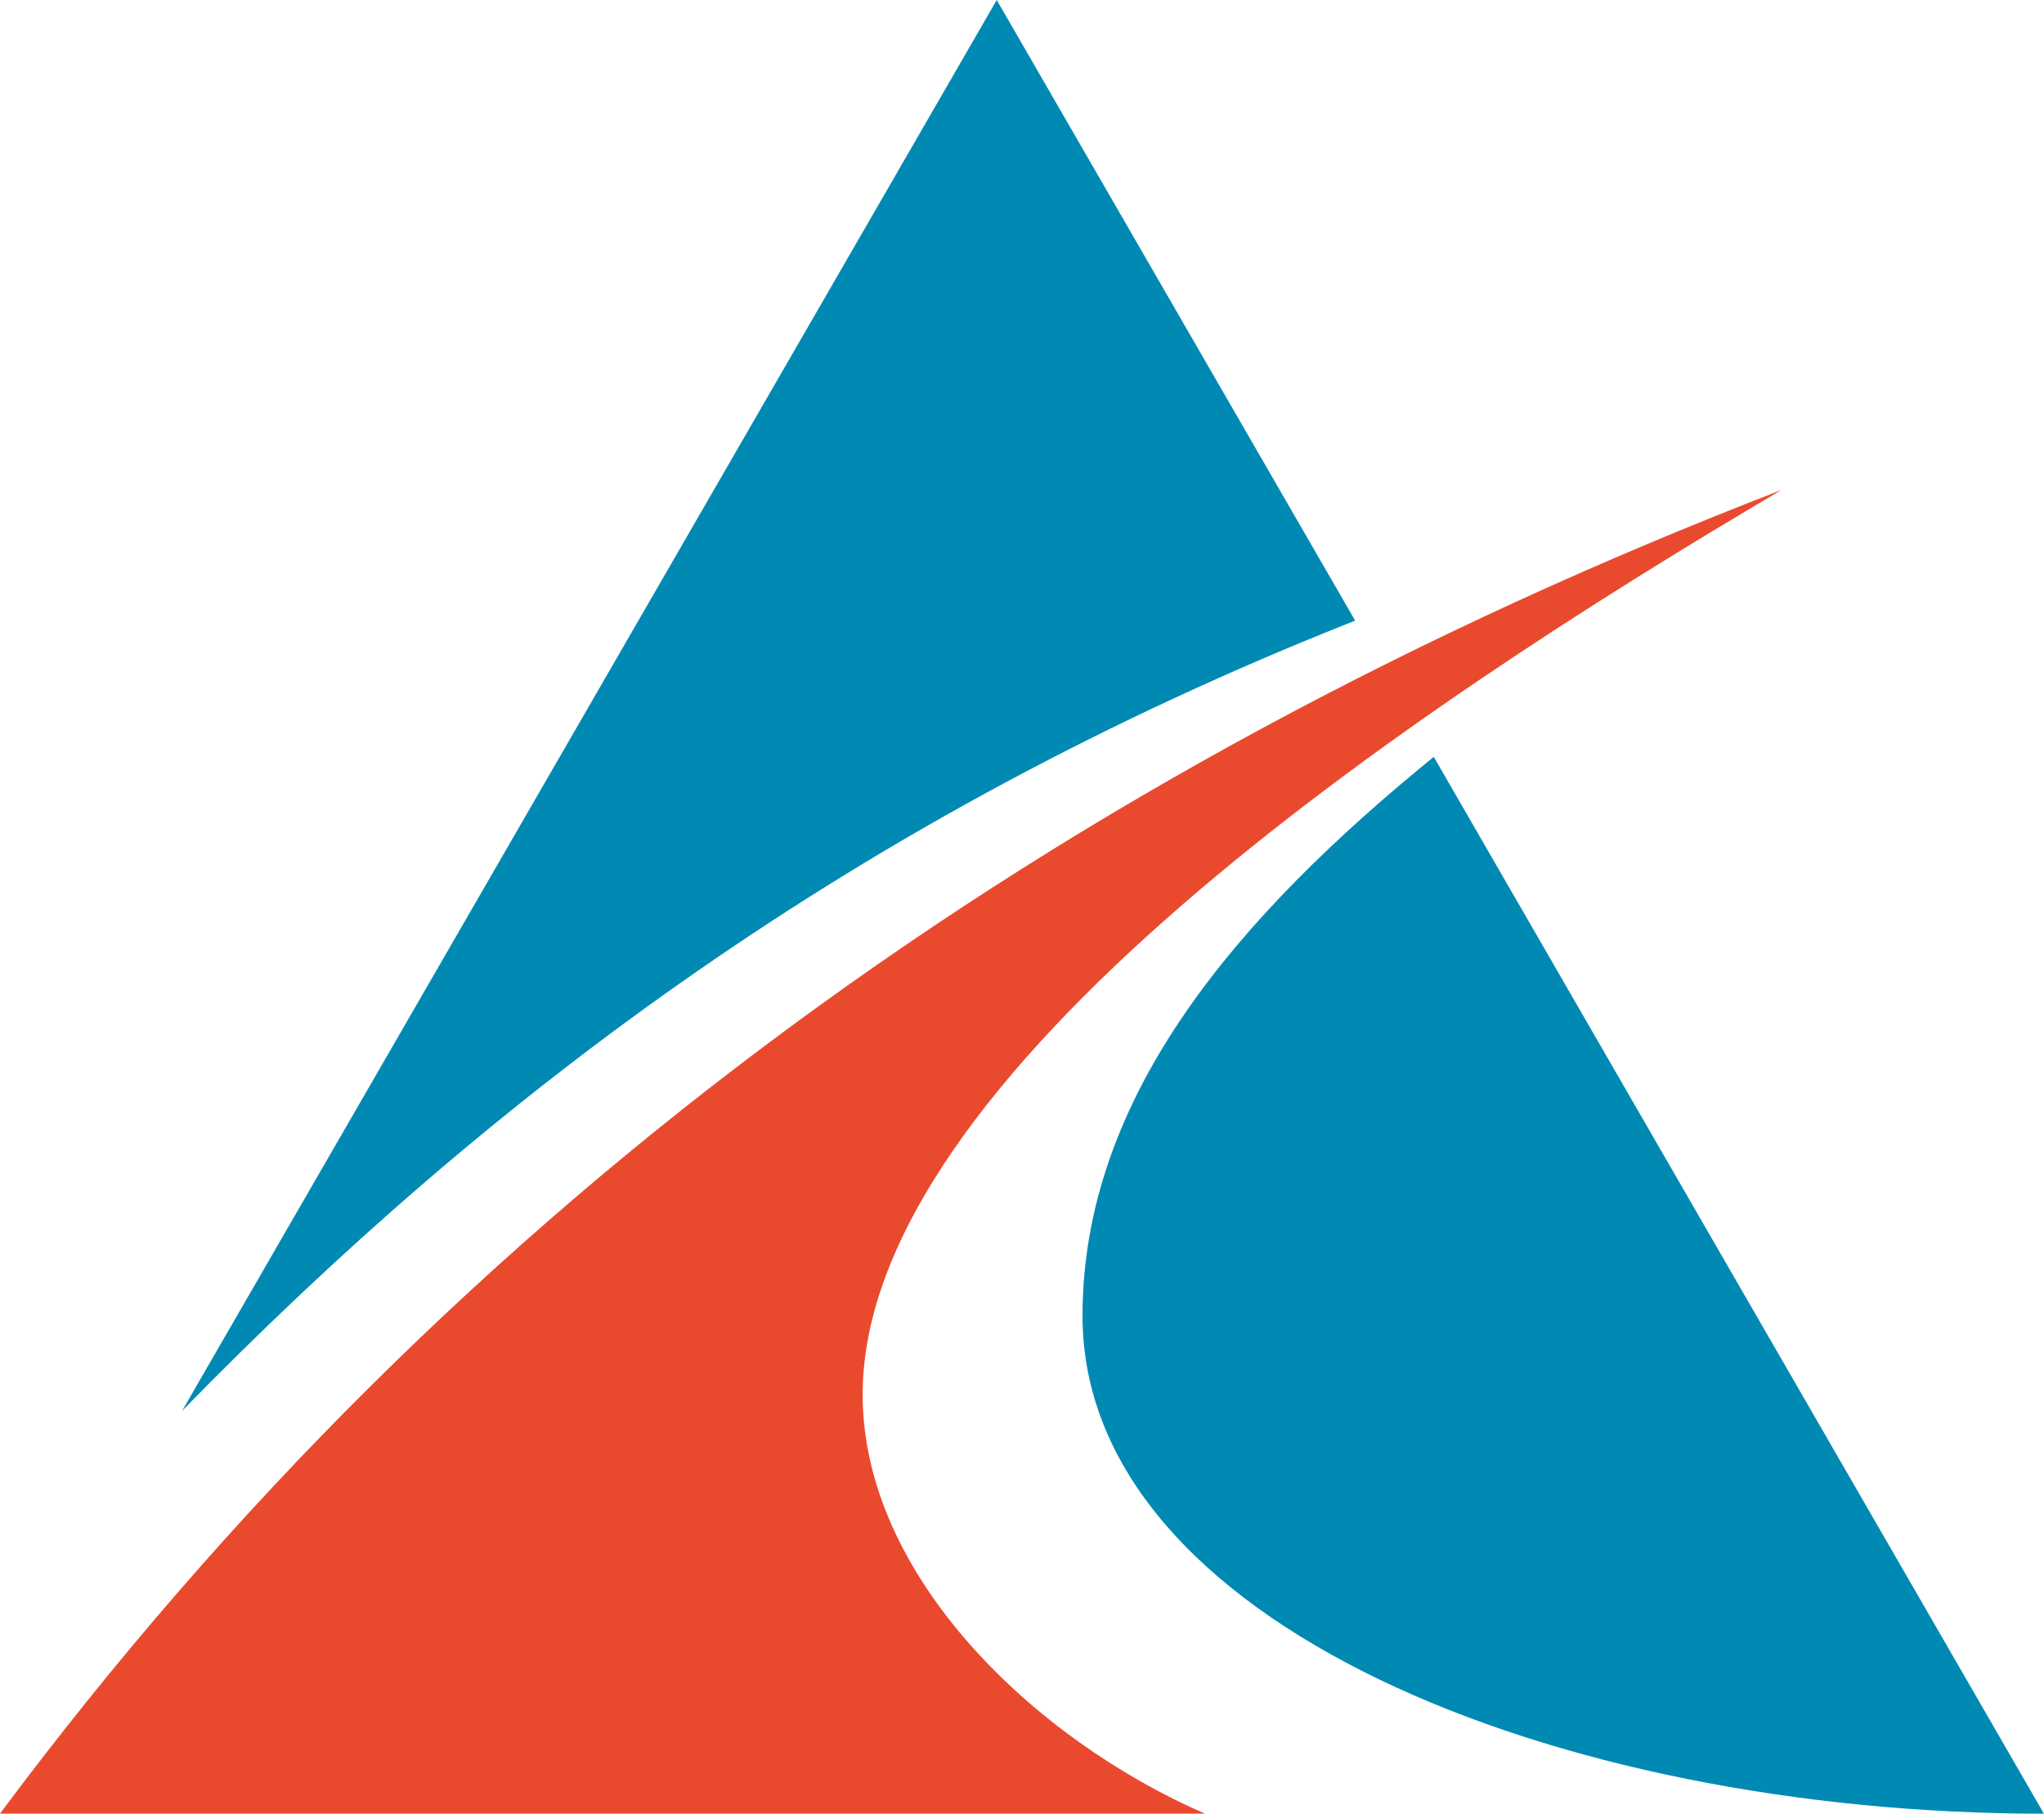 <svg xmlns="http://www.w3.org/2000/svg" viewBox="0 0 264.95 235.12"><g><g fill-rule="evenodd"><path d="M129.2 0l46.46 80.46C111 106 63.46 142.06 23.6 182.91l37.73-65.35L129.2 0zm56.65 98.12c-25.34 20.62-45.53 43.94-45.53 72.47 0 39.63 61 64.54 124.62 64.54l-67.87-117.57z" fill="#008ab3"/><path d="M0 235.12C59.36 155.44 137.4 99.6 230.92 63.52c-48.53 28.6-119.1 75.92-119.1 117.28 0 23.38 22.06 44.61 44.36 54.32z" fill="#e94a2e"/></g></g></svg>